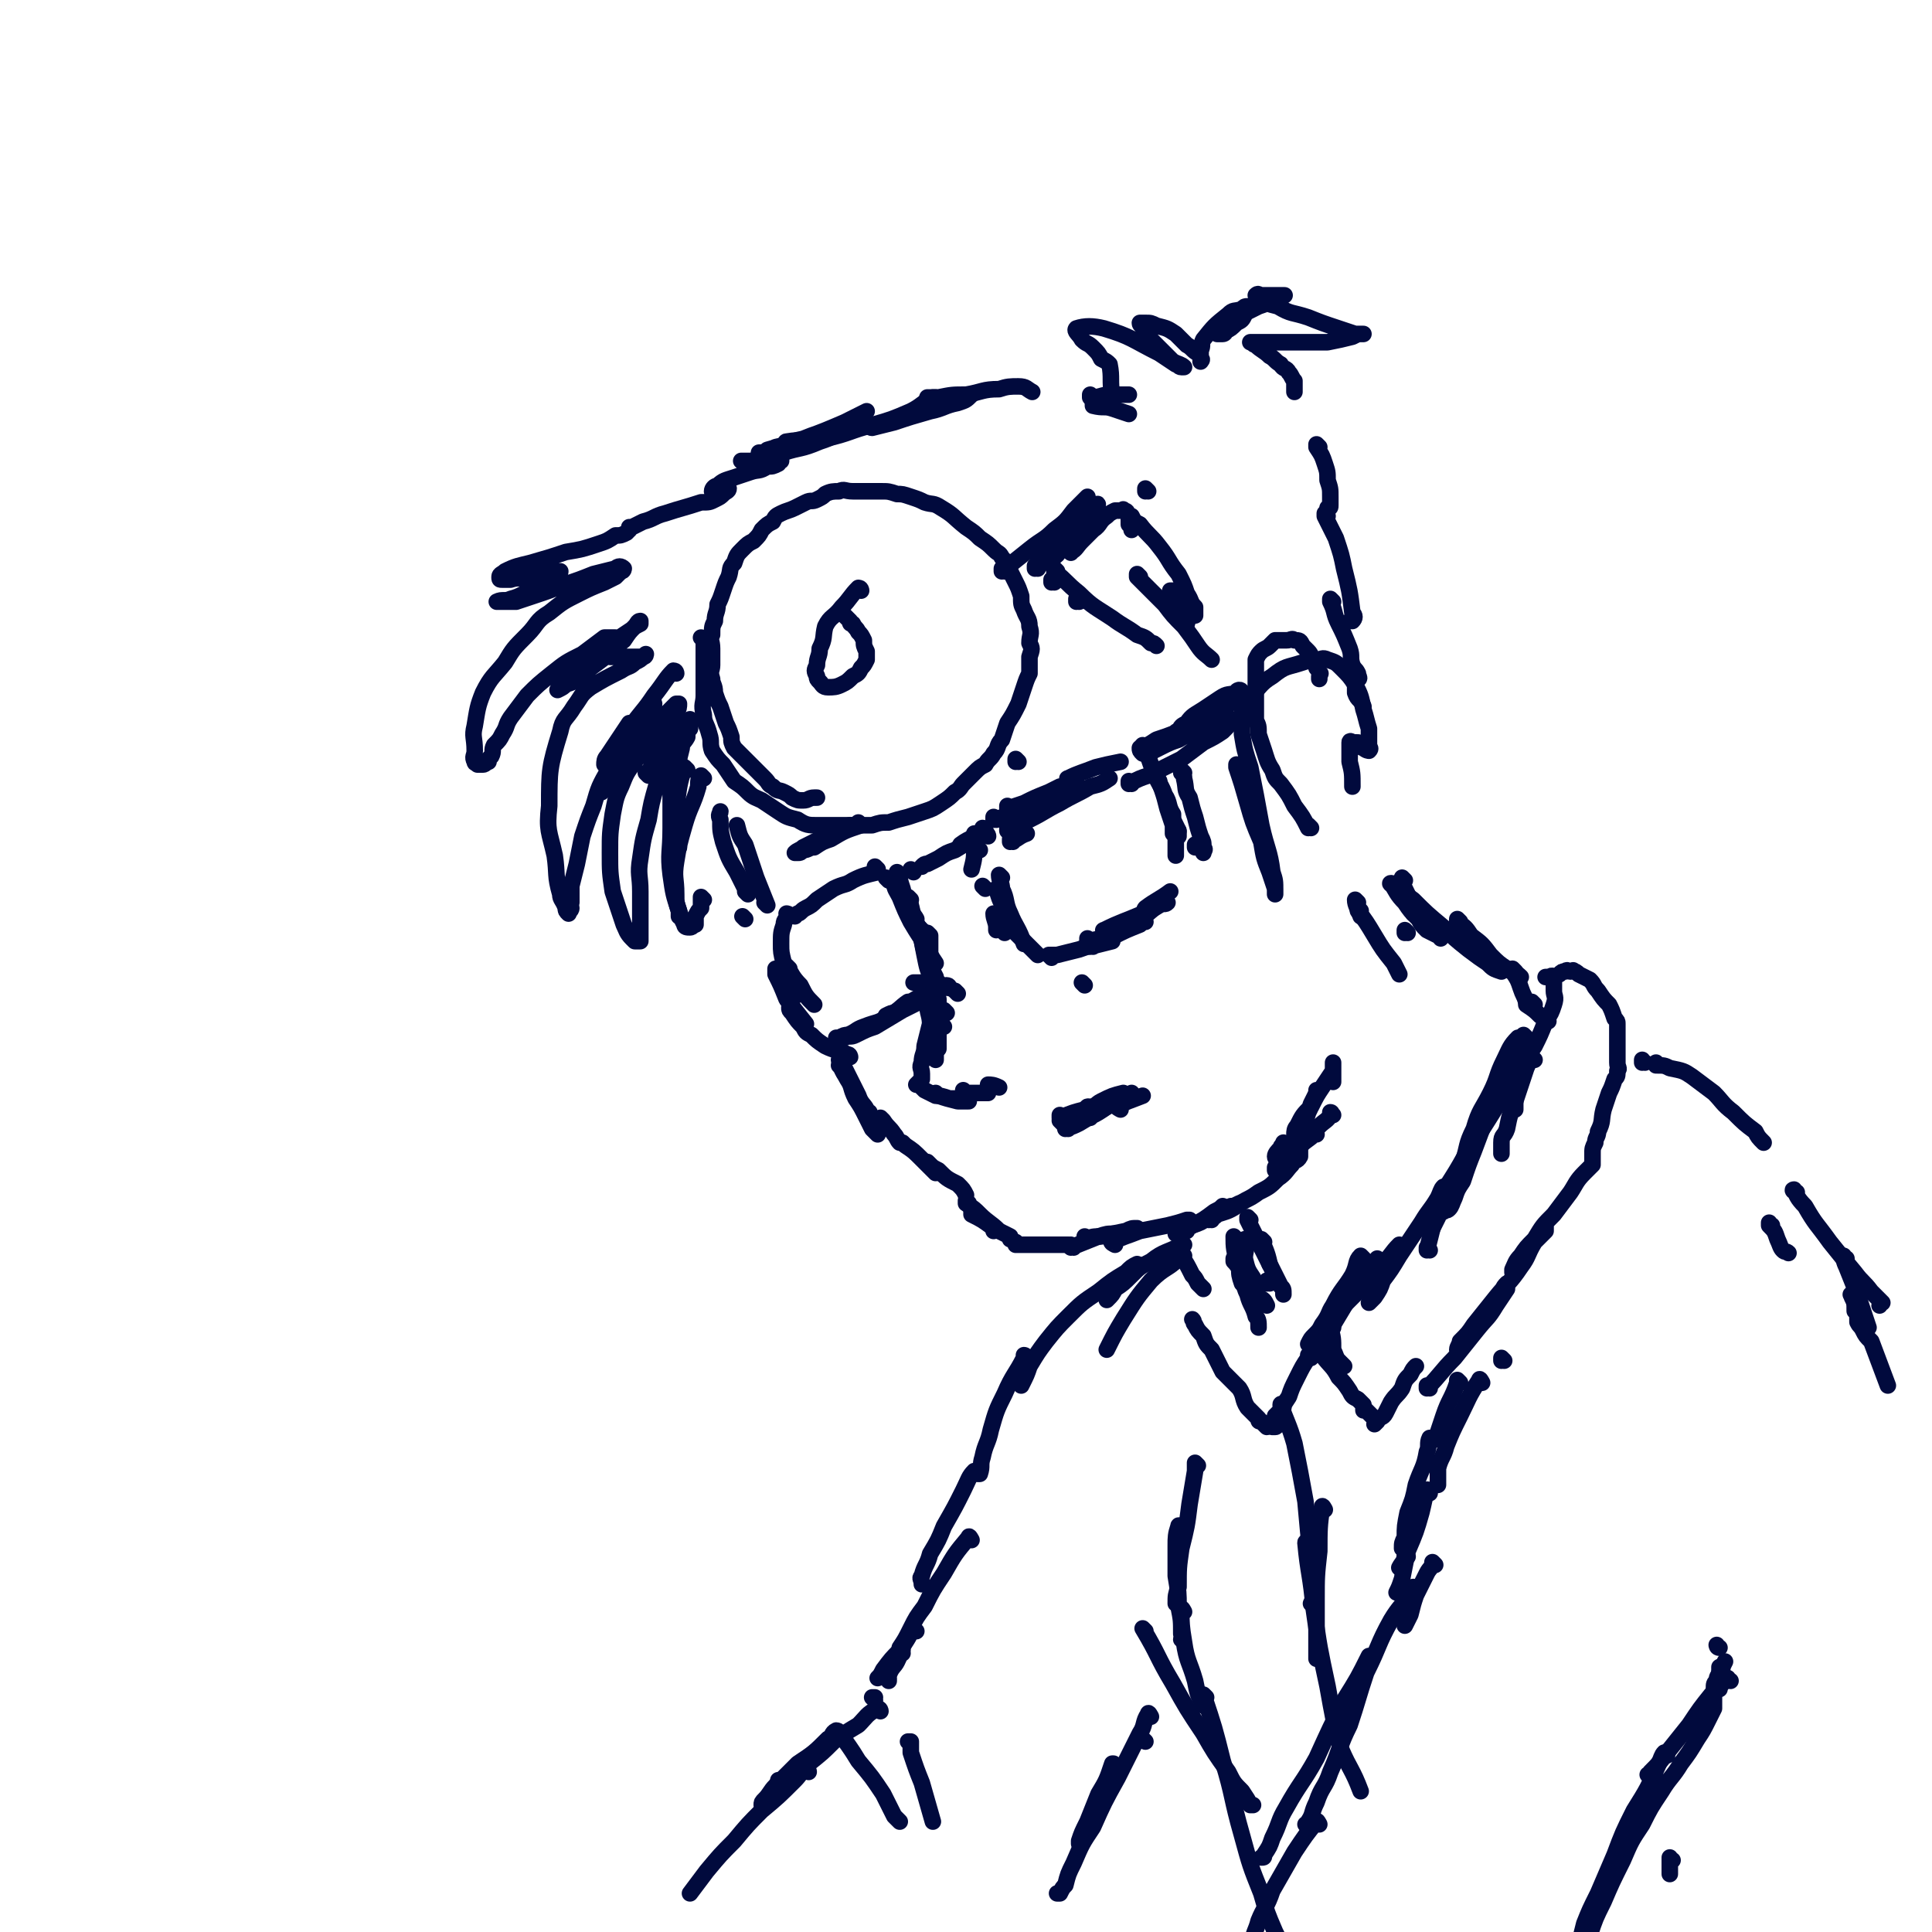 <svg viewBox='0 0 700 700' version='1.1' xmlns='http://www.w3.org/2000/svg' xmlns:xlink='http://www.w3.org/1999/xlink'><g fill='none' stroke='rgb(1,10,61)' stroke-width='6' stroke-linecap='round' stroke-linejoin='round'><path d='M354,303c0,0 -1,-1 -1,-1 -1,2 0,3 0,5 0,4 0,4 -1,8 '/><path d='M357,322c0,0 -1,-1 -1,-1 '/><path d='M361,332c0,0 -1,-1 -1,-1 0,2 1,3 1,5 0,0 0,0 0,1 '/><path d='M364,334c0,0 -1,-1 -1,-1 0,0 0,0 0,1 1,2 1,2 1,4 '/><path d='M362,323c0,0 -1,-1 -1,-1 1,3 1,4 3,7 1,3 2,3 3,6 '/><path d='M363,318c0,0 -1,-1 -1,-1 0,2 1,3 1,5 2,4 1,5 3,9 2,5 3,5 5,11 '/><path d='M365,332c0,0 -1,-1 -1,-1 0,0 0,0 0,1 3,3 2,3 4,6 4,4 4,4 8,8 '/><path d='M393,357c0,0 -1,-1 -1,-1 '/><path d='M381,347c0,0 -1,-1 -1,-1 1,0 2,0 3,0 4,-1 4,-1 8,-2 6,-2 5,-2 11,-4 '/><path d='M396,343c0,0 -1,-1 -1,-1 0,0 0,1 0,1 4,-1 4,-1 8,-2 '/><path d='M395,341c0,0 -1,-1 -1,-1 0,0 0,1 0,1 5,-1 5,-1 10,-2 4,-2 4,-2 9,-4 1,-1 1,-1 2,-1 '/><path d='M401,338c0,0 -2,-1 -1,-1 6,-3 7,-3 14,-6 2,0 2,0 3,-1 '/><path d='M367,305c0,0 -1,-1 -1,-1 0,0 0,1 0,1 3,-1 3,-2 6,-3 '/><path d='M366,293c0,0 -1,-1 -1,-1 0,0 0,1 0,1 3,-1 3,-1 6,-2 4,-2 4,-2 9,-4 2,-1 2,-1 4,-2 '/><path d='M361,297c0,0 -1,-1 -1,-1 0,0 0,1 0,1 7,-2 7,-2 14,-4 6,-2 6,-2 11,-4 1,0 1,0 2,0 '/><path d='M375,291c0,0 -2,-1 -1,-1 3,-1 5,0 9,-1 4,-2 4,-2 8,-4 0,0 0,0 0,0 '/><path d='M366,301c0,0 -1,-1 -1,-1 0,0 0,1 0,1 4,-2 4,-2 8,-4 6,-3 5,-3 11,-6 5,-3 6,-3 11,-6 4,-1 4,-1 7,-3 '/><path d='M388,283c0,0 -1,-1 -1,-1 0,0 0,0 0,1 0,0 0,0 0,0 1,0 -1,-1 0,-1 4,-2 5,-2 10,-4 4,-1 4,-1 9,-2 0,0 0,0 0,0 '/><path d='M415,271c0,0 -1,-1 -1,-1 0,0 0,0 0,1 0,0 0,0 0,0 2,3 2,3 3,6 2,4 2,4 4,9 1,3 1,3 2,7 1,3 1,3 2,6 0,1 0,1 0,3 '/><path d='M420,283c0,0 -1,-1 -1,-1 1,2 2,3 3,6 2,3 1,4 3,7 0,2 0,2 1,4 1,2 1,2 1,3 0,1 0,1 0,1 '/><path d='M427,301c0,0 -1,-1 -1,-1 0,0 0,0 0,1 0,0 0,0 0,0 0,3 0,3 0,7 0,1 0,1 0,2 '/><path d='M410,335c0,0 -1,-1 -1,-1 0,0 0,1 0,1 6,-3 6,-4 11,-7 2,-1 2,0 3,-1 '/><path d='M416,330c0,0 -2,0 -1,-1 4,-3 5,-3 9,-6 '/><path d='M410,284c0,0 -1,-1 -1,-1 0,0 0,1 0,1 4,-2 4,-2 7,-3 6,-3 6,-3 12,-6 4,-3 4,-3 8,-6 4,-2 4,-2 7,-4 2,-2 3,-3 3,-4 0,-1 -1,-1 -2,0 -4,1 -4,1 -7,2 -5,2 -5,2 -10,5 -3,1 -3,1 -7,3 -2,1 -2,1 -4,2 -1,0 -2,0 -2,0 -1,-1 -1,-1 -1,-2 3,-1 3,-1 6,-3 6,-2 6,-2 12,-5 5,-2 5,-3 10,-5 3,-2 3,-2 6,-4 2,-1 2,-1 3,-2 0,-1 0,-2 -1,-2 0,0 -1,0 -1,1 -3,1 -3,0 -6,2 -3,2 -3,2 -6,4 -3,2 -4,2 -6,5 -2,1 -2,1 -3,3 -1,0 -1,0 -1,1 '/><path d='M429,280c0,0 -1,-1 -1,-1 0,0 0,0 0,1 1,1 1,1 1,2 1,4 0,4 2,7 1,4 1,4 2,7 1,4 1,4 2,7 1,2 1,2 1,4 1,1 0,1 0,2 0,0 0,0 0,0 '/><path d='M434,307c0,0 -1,-1 -1,-1 0,0 0,0 0,1 0,0 0,0 0,0 '/><path d='M355,308c0,0 -1,-1 -1,-1 0,0 0,0 0,1 0,0 0,0 0,0 '/><path d='M358,303c0,0 0,-1 -1,-1 -5,2 -6,3 -11,6 -3,1 -3,1 -6,3 -2,1 -2,1 -4,2 -1,0 -1,0 -2,1 '/><path d='M357,301c0,0 -1,-1 -1,-1 0,0 1,0 0,1 -3,3 -4,2 -8,5 '/><path d='M318,315c0,0 -1,-1 -1,-1 0,0 0,0 1,1 0,0 0,0 0,0 0,0 -1,-1 -1,-1 '/><path d='M322,319c0,0 -1,-1 -1,-1 0,0 0,0 1,1 0,0 0,0 0,0 '/><path d='M331,316c0,0 -1,-1 -1,-1 0,0 0,0 1,1 0,0 0,0 0,0 0,0 -1,-1 -1,-1 0,0 0,0 1,1 '/><path d='M326,317c0,0 -1,-1 -1,-1 0,0 0,0 1,1 0,2 0,2 1,5 1,4 1,4 2,8 1,1 2,1 3,3 '/><path d='M325,321c0,0 -1,-1 -1,-1 0,2 1,3 2,5 2,5 2,5 4,9 3,5 3,5 6,9 1,3 1,3 3,6 '/><path d='M330,326c0,0 -1,-1 -1,-1 1,3 1,4 2,8 2,3 2,3 4,7 0,1 0,1 1,2 '/><path d='M347,360c0,0 -1,-1 -1,-1 0,0 0,0 1,1 0,0 0,0 0,0 0,0 -1,-1 -1,-1 '/><path d='M340,359c0,0 -1,-1 -1,-1 0,0 0,0 1,1 '/><path d='M336,364c0,0 -1,-1 -1,-1 '/><path d='M337,339c0,0 -1,-1 -1,-1 0,0 0,0 1,1 0,0 0,0 0,0 0,2 0,2 0,3 0,3 0,3 0,5 0,2 0,2 0,4 0,1 0,1 0,2 0,1 0,1 0,2 -1,0 -1,0 -1,1 -1,0 -1,0 -2,0 -1,0 -1,0 -2,0 -1,0 -1,0 -1,0 '/><path d='M341,357c0,0 -1,-1 -1,-1 0,0 0,0 1,1 0,0 0,0 0,0 -6,3 -6,3 -11,6 -3,2 -3,2 -6,4 -1,0 -1,0 -3,1 0,0 0,0 0,0 '/><path d='M344,358c0,0 0,-1 -1,-1 -2,1 -2,2 -4,3 -6,3 -6,3 -12,6 -5,3 -5,3 -10,6 -3,1 -3,1 -7,3 -2,1 -2,0 -4,1 -1,0 -1,0 -1,0 '/><path d='M330,364c0,0 0,-1 -1,-1 -3,2 -3,3 -7,5 -4,3 -4,2 -9,4 -3,1 -3,2 -6,3 -1,0 -1,0 -3,1 -1,0 -1,0 -1,0 '/><path d='M308,383c0,0 -1,-1 -1,-1 0,0 0,0 1,1 0,0 0,0 0,0 0,0 0,-1 -1,-1 -4,-2 -4,-1 -8,-3 -3,-2 -3,-2 -5,-4 -2,-1 -2,-1 -3,-3 -2,-2 -2,-2 -4,-5 -1,-1 -1,-1 -1,-2 '/><path d='M292,371c0,0 -1,-1 -1,-1 0,0 0,0 1,1 0,0 0,0 0,0 -4,-5 -4,-5 -7,-9 -2,-5 -2,-5 -4,-9 0,-1 0,-1 0,-2 '/><path d='M318,316c0,0 -1,-1 -1,-1 0,0 0,0 1,1 0,0 0,0 0,0 -4,1 -5,1 -9,3 -3,2 -3,1 -7,3 -3,2 -3,2 -6,4 -2,2 -2,2 -4,3 -2,1 -2,2 -3,2 -1,1 -1,0 -1,1 '/><path d='M286,332c0,0 -1,-1 -1,-1 0,0 1,0 1,1 -1,1 -2,1 -2,3 -1,3 -1,3 -1,7 0,3 0,3 1,7 1,3 1,3 2,7 0,2 1,2 1,4 0,0 1,0 1,1 '/><path d='M286,351c0,0 -1,-1 -1,-1 2,3 2,4 5,7 2,4 2,4 5,7 '/><path d='M330,328c0,0 -1,-1 -1,-1 0,0 0,0 1,1 1,4 1,5 3,9 1,4 1,4 2,8 1,3 1,3 2,6 1,1 1,1 2,3 '/><path d='M334,337c0,0 -1,-1 -1,-1 0,0 0,0 1,1 0,4 0,4 1,9 1,5 1,5 3,10 1,4 0,4 1,8 1,3 1,2 2,5 0,1 0,2 1,3 '/><path d='M343,367c0,0 -1,-1 -1,-1 0,0 0,0 1,1 0,0 0,0 0,0 '/><path d='M340,362c0,0 -1,-1 -1,-1 0,0 0,0 1,1 0,2 0,2 0,4 0,4 0,4 0,7 0,2 0,2 0,4 0,1 0,1 0,2 0,0 0,0 0,1 '/><path d='M339,362c0,0 -1,-1 -1,-1 0,2 0,3 1,6 0,4 0,4 0,8 0,2 0,2 0,5 0,1 0,1 0,3 0,0 0,0 0,1 '/><path d='M337,365c0,0 -1,-1 -1,-1 0,3 1,4 1,7 -1,4 -1,4 -2,8 0,3 -1,3 -1,6 -1,2 0,2 0,4 0,1 0,1 0,2 -1,1 -1,1 -2,2 0,0 0,0 1,0 1,1 1,1 2,2 2,1 2,1 4,2 2,0 2,0 5,1 1,0 1,0 3,0 '/><path d='M340,397c0,0 -1,-1 -1,-1 0,0 0,0 1,1 0,0 0,0 0,0 3,1 3,1 7,2 2,0 2,0 4,0 '/><path d='M350,396c0,0 -1,-1 -1,-1 0,0 0,1 1,1 1,0 2,0 4,0 2,0 2,0 4,0 '/><path d='M359,394c0,0 -1,-1 -1,-1 1,0 2,0 4,1 '/><path d='M385,407c0,0 -1,-1 -1,-1 '/><path d='M385,405c0,0 -1,-1 -1,-1 0,0 0,0 0,1 0,0 0,0 0,0 5,-2 5,-2 9,-3 1,-1 1,-1 2,-1 '/><path d='M387,409c0,0 -1,-1 -1,-1 0,0 0,0 0,1 0,0 0,0 0,0 3,-1 3,-1 5,-2 5,-3 5,-3 10,-6 2,-1 2,-1 3,-1 '/><path d='M395,405c0,0 -1,-1 -1,-1 0,0 0,1 0,1 5,-2 5,-3 9,-5 4,-2 4,-2 7,-4 '/><path d='M406,402c0,0 -2,-1 -1,-1 3,-2 4,-2 9,-4 0,0 0,0 0,0 '/><path d='M395,402c0,0 -1,-1 -1,-1 0,0 0,1 0,1 3,-1 3,-2 5,-3 4,-2 4,-2 8,-3 '/><path d='M305,387c0,0 -1,-1 -1,-1 0,0 0,0 1,1 0,0 0,0 0,0 0,0 -1,-1 -1,-1 '/><path d='M305,385c0,0 -1,-1 -1,-1 0,0 0,0 1,1 1,2 1,2 2,4 2,4 2,4 4,8 1,3 2,3 3,5 0,1 0,1 1,1 '/><path d='M306,388c0,0 -1,-1 -1,-1 0,1 1,2 2,4 2,3 1,3 3,7 2,3 2,3 4,7 1,2 1,2 2,4 1,1 1,1 2,2 '/><path d='M320,406c0,0 -1,-1 -1,-1 0,0 0,0 1,1 2,3 2,2 4,5 1,1 1,2 2,3 '/><path d='M328,415c0,0 -1,-1 -1,-1 0,0 0,0 1,1 3,2 3,2 6,5 2,2 2,2 5,5 '/><path d='M337,422c0,0 -1,-1 -1,-1 0,0 0,0 1,1 0,0 0,0 0,0 1,1 1,1 3,2 3,3 3,3 7,5 2,2 2,2 3,4 '/><path d='M353,440c0,0 -1,-1 -1,-1 0,0 0,0 0,1 0,0 0,0 0,0 4,2 4,2 8,5 0,0 0,0 0,1 '/><path d='M351,436c0,0 -1,-1 -1,-1 0,0 0,0 0,1 3,2 3,2 5,4 3,3 4,3 7,6 2,1 2,1 4,2 0,0 0,0 0,1 '/><path d='M369,451c0,0 -1,-1 -1,-1 0,0 0,0 0,1 0,0 0,0 0,0 4,0 4,0 7,0 3,0 3,0 7,0 2,0 2,0 5,0 '/><path d='M389,452c0,0 -1,-1 -1,-1 0,0 0,1 0,1 5,-2 5,-2 10,-4 3,-1 3,-1 6,-1 '/><path d='M394,449c0,0 -1,-1 -1,-1 0,0 0,1 0,1 3,-1 3,-1 6,-1 4,-1 4,-1 9,-2 2,-1 2,-1 4,-1 '/><path d='M404,451c0,0 -2,-1 -1,-1 4,-2 5,-2 10,-4 5,-1 5,-1 10,-2 4,-1 4,-1 7,-2 1,0 1,0 1,0 '/><path d='M427,447c0,0 -1,-1 -1,-1 0,0 0,1 0,1 3,-1 3,-2 6,-3 4,-2 4,-2 8,-5 2,-1 2,-1 3,-2 '/><path d='M430,446c0,0 -1,-1 -1,-1 1,-1 2,0 3,-1 3,-1 3,-1 6,-3 4,-2 4,-2 8,-4 1,0 1,0 3,-1 '/><path d='M439,442c0,0 -1,-1 -1,-1 0,0 0,1 0,1 2,-1 2,-1 3,-2 3,-1 4,-1 7,-3 4,-3 4,-2 8,-5 4,-2 4,-2 7,-5 3,-2 3,-3 5,-5 1,-2 2,-1 3,-3 0,-1 0,-1 0,-3 0,-1 1,-1 0,-1 0,-1 -1,-1 -1,0 -1,0 -1,0 -2,1 -2,1 -2,1 -3,2 -1,1 -1,1 -2,2 0,0 -1,0 -1,-1 0,-1 1,-2 2,-3 0,-1 1,-1 1,-2 '/><path d='M477,411c0,0 -1,-1 -1,-1 -1,0 0,1 -1,2 -4,3 -4,3 -7,6 -3,2 -2,2 -4,4 -1,1 -2,1 -2,2 0,0 0,-1 0,-1 0,0 0,0 0,0 '/><path d='M483,404c0,0 -1,-1 -1,-1 0,0 1,0 0,1 -1,2 -2,2 -4,4 -2,2 -2,2 -5,4 -1,0 -1,1 -1,1 -1,-1 -1,-1 -1,-2 1,-2 1,-2 2,-5 1,-3 1,-3 2,-6 1,-2 1,-2 2,-4 0,-1 0,-1 0,-1 0,0 0,0 0,0 0,1 0,1 -1,3 -1,3 -1,3 -2,5 -1,3 -1,3 -2,5 -1,1 -1,2 -2,3 0,0 -1,0 -1,0 0,-1 0,-2 1,-3 2,-4 2,-4 5,-7 2,-4 2,-4 4,-7 2,-3 2,-3 4,-6 0,-1 0,-1 0,-2 0,-1 0,-1 0,-1 0,0 0,0 0,0 0,2 0,2 0,3 0,1 0,1 0,3 0,0 0,0 0,1 '/><path d='M475,300c0,0 -1,-1 -1,-1 0,0 0,0 0,1 0,0 0,0 0,0 -2,-4 -2,-4 -5,-8 -2,-4 -2,-4 -5,-8 -2,-2 -2,-2 -3,-5 -2,-3 -2,-4 -3,-7 -1,-3 -1,-3 -2,-6 0,-3 0,-3 -1,-5 0,-3 0,-3 0,-6 0,-2 0,-2 0,-5 0,-2 0,-2 0,-4 0,-2 0,-2 0,-4 0,-1 0,-1 0,-2 0,-1 0,-1 0,-1 1,-2 1,-2 2,-3 1,-1 2,-1 3,-2 1,-1 1,-1 2,-2 2,0 2,0 4,0 2,0 2,-1 3,0 2,0 2,0 3,2 1,1 1,1 2,2 1,1 1,2 2,3 0,2 1,2 1,3 1,1 1,1 1,2 1,0 0,0 0,1 0,1 0,1 0,1 '/><path d='M453,253c0,0 -1,-1 -1,-1 0,0 0,0 0,1 0,0 0,0 0,0 5,-4 4,-5 9,-8 5,-4 5,-3 11,-5 3,-1 3,-1 5,-1 2,0 2,-1 4,0 3,1 3,1 5,3 3,3 3,3 5,6 2,4 2,4 3,9 1,3 1,4 2,7 0,3 0,3 0,6 0,1 1,1 0,2 0,0 -1,0 -2,-1 -1,0 -1,-1 -2,-2 -1,0 -1,0 -2,0 0,0 -1,-1 -1,0 0,1 0,1 0,2 0,3 0,3 0,5 1,4 1,4 1,9 '/><path d='M312,299c0,0 -1,-1 -1,-1 0,0 0,0 1,1 0,0 0,0 0,0 0,0 -1,-1 -1,-1 0,0 0,0 1,1 0,0 0,0 0,0 -6,2 -6,2 -11,5 -3,1 -3,1 -6,3 -2,0 -2,1 -4,1 -1,1 -1,1 -2,1 0,0 -1,0 -1,0 1,-1 2,-1 3,-2 4,-2 4,-2 8,-4 2,-1 3,-1 5,-2 2,-1 3,-1 4,-2 0,0 -1,0 -1,1 -2,0 -2,0 -4,1 -1,1 -1,1 -3,2 -1,0 -1,0 -2,1 -1,0 -1,0 -1,0 '/><path d='M369,276c0,0 -1,-1 -1,-1 0,0 0,0 0,1 0,0 0,0 0,0 1,0 0,-1 0,-1 0,0 0,0 0,1 0,0 0,0 0,0 1,0 0,-1 0,-1 0,0 0,0 0,1 '/><path d='M270,333c0,0 -1,-1 -1,-1 0,0 0,0 1,1 '/><path d='M278,328c0,0 -1,-1 -1,-1 0,0 0,0 1,1 0,0 0,0 0,0 -2,-5 -2,-5 -4,-10 -2,-6 -2,-6 -4,-12 -2,-3 -2,-3 -3,-7 0,0 0,0 0,0 '/><path d='M271,324c0,0 -1,-1 -1,-1 0,0 1,1 1,1 -2,-4 -2,-4 -4,-8 -3,-5 -3,-5 -5,-11 -1,-4 -1,-4 -1,-8 -1,-2 0,-2 0,-3 '/><path d='M255,232c0,0 -1,-1 -1,-1 0,0 0,0 1,1 0,0 0,0 0,0 0,2 0,2 0,3 0,5 0,5 0,9 0,4 0,4 0,8 0,3 -1,3 0,7 0,3 1,3 2,7 1,3 0,3 1,6 2,3 2,3 4,5 2,3 2,3 4,6 3,2 3,2 5,4 2,2 3,2 5,3 3,2 3,2 6,4 3,2 3,2 7,3 3,2 4,2 7,2 4,0 4,0 7,0 4,0 4,0 7,0 3,0 3,0 6,0 3,-1 3,-1 6,-1 3,-1 3,-1 7,-2 3,-1 3,-1 6,-2 3,-1 3,-1 6,-3 3,-2 3,-2 5,-4 2,-1 2,-2 3,-3 2,-2 2,-2 4,-4 2,-2 2,-2 4,-3 1,-2 2,-2 3,-4 2,-2 1,-3 3,-5 1,-3 1,-3 2,-6 2,-3 2,-3 4,-7 1,-3 1,-3 2,-6 1,-3 1,-3 2,-5 0,-3 0,-3 0,-6 1,-3 1,-3 0,-5 0,-3 1,-3 0,-6 0,-3 -1,-3 -2,-6 -1,-2 -1,-2 -1,-5 -1,-3 -1,-3 -2,-5 -1,-2 -1,-2 -2,-4 -1,-2 -1,-3 -3,-5 -1,-2 -1,-1 -3,-3 -2,-2 -2,-2 -5,-4 -2,-2 -2,-2 -5,-4 -5,-4 -4,-4 -9,-7 -3,-2 -3,-1 -6,-2 -2,-1 -2,-1 -5,-2 -3,-1 -3,-1 -5,-1 -3,-1 -3,-1 -6,-1 -2,0 -2,0 -5,0 -2,0 -2,0 -5,0 -3,0 -3,-1 -5,0 -2,0 -3,0 -5,1 -1,1 -1,1 -3,2 -2,1 -2,0 -4,1 -2,1 -2,1 -4,2 -2,1 -3,1 -5,2 -2,1 -2,1 -3,3 -2,1 -2,1 -4,3 -1,2 -1,2 -3,4 -2,1 -2,1 -4,3 -2,2 -2,2 -3,5 -2,2 -1,2 -2,5 -1,2 -1,2 -2,5 -1,3 -1,3 -2,5 0,3 -1,3 -1,6 -1,2 -1,2 -1,5 -1,2 0,2 0,5 0,3 0,3 0,6 0,2 -1,2 0,5 0,2 1,2 1,5 1,3 1,3 2,5 1,3 1,3 2,6 1,2 1,2 2,5 0,2 0,2 1,4 2,2 2,2 4,4 2,2 2,2 3,3 2,2 2,2 4,4 2,2 1,2 3,3 2,2 2,1 4,2 2,1 2,1 3,2 2,1 2,1 4,1 2,0 2,-1 4,-1 0,0 0,0 1,0 '/><path d='M312,214c0,0 -1,-1 -1,-1 0,0 0,0 1,1 0,0 0,0 0,0 0,0 0,-1 -1,-1 -3,3 -3,4 -6,7 -3,4 -4,3 -6,7 -1,4 0,4 -2,8 0,3 -1,3 -1,6 -1,2 -1,2 0,4 0,1 0,1 1,2 1,1 1,2 3,2 2,0 3,0 5,-1 2,-1 2,-1 4,-3 2,-1 2,-1 3,-3 1,-1 1,-1 2,-3 0,-1 0,-1 0,-3 -1,-2 -1,-2 -1,-4 -1,-2 -1,-2 -2,-3 -1,-2 -1,-1 -2,-3 -1,0 -1,0 -1,-1 -1,-1 -1,-1 -2,-2 -1,-1 -1,-1 -1,-2 -1,0 0,0 0,0 '/><path d='M380,200c0,0 -1,-1 -1,-1 0,0 0,1 0,1 '/><path d='M376,206c0,0 -1,-1 -1,-1 0,0 0,1 0,1 '/><path d='M382,211c0,0 -1,-1 -1,-1 0,0 0,0 0,1 '/><path d='M391,218c0,0 -1,-1 -1,-1 0,0 0,0 0,1 0,0 0,0 0,0 1,0 0,-1 0,-1 '/><path d='M246,275c0,0 -1,-1 -1,-1 0,0 0,0 1,1 0,0 0,0 0,0 '/><path d='M249,279c0,0 -1,-1 -1,-1 -2,6 -2,7 -3,15 0,4 0,4 0,8 0,3 0,3 0,5 0,1 1,0 1,1 '/><path d='M255,282c0,0 -1,-1 -1,-1 -1,1 -1,2 -1,4 -2,7 -3,7 -5,14 -2,7 -2,7 -3,13 -1,6 0,6 0,12 0,3 0,3 1,6 0,1 0,1 0,2 0,0 0,0 0,0 '/><path d='M255,326c0,0 -1,-1 -1,-1 0,1 0,2 0,4 -1,1 -1,1 -2,3 0,1 0,2 0,3 -1,0 -1,1 -2,1 -1,0 -2,0 -2,-1 -1,-2 -1,-2 -2,-5 -2,-6 -2,-6 -3,-13 -1,-8 0,-8 0,-17 0,-6 0,-6 0,-12 1,-5 1,-5 2,-9 1,-4 1,-4 2,-8 0,-2 1,-2 2,-4 0,-2 0,-2 1,-3 0,-1 0,-1 0,-2 0,-1 0,-2 0,-1 -2,1 -2,2 -4,5 -2,4 -3,4 -4,8 -2,5 -2,5 -4,10 -2,7 -2,7 -3,13 -2,7 -2,7 -3,14 -1,6 0,6 0,12 0,5 0,5 0,9 0,3 0,3 0,5 0,1 0,1 0,3 0,0 0,1 0,1 -1,0 -1,0 -2,0 -1,-1 -1,-1 -1,-1 -2,-2 -2,-3 -3,-5 -2,-6 -2,-6 -4,-12 -1,-7 -1,-7 -1,-14 0,-7 0,-7 1,-14 1,-5 1,-6 3,-10 2,-5 2,-5 5,-9 2,-3 2,-3 4,-6 0,0 0,0 1,-1 '/><path d='M235,281c0,0 -1,-1 -1,-1 0,0 0,0 1,1 0,0 0,0 0,0 1,-2 1,-2 1,-4 3,-6 3,-6 6,-12 1,-4 2,-3 3,-7 1,-1 1,-2 1,-3 0,0 -1,0 -1,0 -3,3 -3,3 -6,6 -4,6 -4,5 -8,11 -4,4 -3,5 -6,9 -2,2 -2,2 -5,4 -1,1 -1,1 -2,2 0,0 -1,0 -1,0 1,-2 1,-2 3,-4 3,-5 3,-5 7,-10 3,-5 3,-5 6,-10 1,-3 2,-3 3,-6 1,-1 1,-2 1,-2 0,-1 -1,0 -1,1 -2,2 -2,2 -4,5 -2,3 -3,3 -5,7 -2,3 -2,3 -4,6 -2,1 -2,1 -3,3 -1,0 -1,0 -1,0 0,-1 0,-2 1,-3 4,-6 4,-6 8,-12 '/><path d='M245,244c0,0 0,-1 -1,-1 -3,3 -3,4 -7,9 -4,6 -4,5 -9,12 -4,6 -4,7 -7,14 -4,7 -4,7 -6,14 -2,5 -2,5 -4,11 -1,5 -1,5 -2,10 -1,4 -1,4 -2,8 0,3 0,3 0,6 -1,1 0,1 0,2 0,1 -1,1 -1,2 0,0 0,0 0,0 -1,-1 -1,-1 -1,-2 -1,-3 -2,-3 -2,-5 -2,-7 -1,-7 -2,-14 -2,-9 -3,-9 -2,-18 0,-13 0,-14 4,-27 1,-5 2,-4 5,-9 3,-4 2,-4 6,-7 5,-3 5,-3 11,-6 3,-2 3,-1 5,-3 2,-1 2,-1 3,-2 1,0 1,-1 1,-1 0,0 -1,1 -2,1 -3,0 -3,0 -5,0 -2,0 -2,0 -3,0 -2,0 -2,0 -3,0 -1,-1 -1,-1 -1,-1 -1,-1 -1,-1 0,-2 1,-2 1,-2 3,-3 3,-2 3,-2 6,-4 1,-1 1,-1 3,-2 0,-1 0,-1 0,-1 -1,0 -1,1 -2,2 -2,2 -2,2 -4,5 -4,3 -4,4 -8,7 -4,3 -4,3 -8,6 -2,2 -2,2 -5,3 -1,1 -1,1 -3,2 0,0 0,0 0,0 1,-2 1,-2 3,-4 5,-4 5,-3 10,-7 3,-2 3,-2 7,-5 1,-1 1,-1 2,-2 0,-1 -1,-1 -1,-1 -2,0 -2,0 -4,0 -4,3 -4,3 -8,6 -6,3 -6,3 -11,7 -5,4 -5,4 -9,8 -3,4 -3,4 -6,8 -2,3 -1,3 -3,6 -1,2 -1,2 -3,4 -1,2 0,2 -1,4 -1,1 -1,1 -1,2 -1,0 -1,1 -2,1 0,0 0,0 0,0 -1,0 -1,0 -2,0 0,-1 -1,0 -1,-1 -1,-2 0,-2 0,-4 0,-5 -1,-5 0,-9 1,-6 1,-7 3,-12 3,-6 4,-6 8,-11 3,-5 3,-5 8,-10 4,-4 3,-5 8,-8 5,-4 5,-4 11,-7 4,-2 4,-2 9,-4 2,-1 2,-1 4,-2 1,-1 1,-1 2,-2 1,0 1,-1 1,-1 -1,-1 -2,-1 -3,0 -4,1 -4,1 -8,2 -5,2 -5,2 -11,4 -5,2 -5,2 -11,4 -3,1 -3,1 -6,2 -2,0 -2,0 -3,0 -2,0 -2,0 -3,0 0,0 -1,0 -1,0 2,-1 3,0 5,-1 4,-1 4,-2 8,-3 3,-2 3,-2 6,-4 1,-1 2,0 3,-1 1,-1 1,-2 1,-2 0,0 -1,0 -1,0 -2,0 -2,-1 -4,0 -4,0 -3,1 -7,2 -3,1 -3,0 -6,1 -2,0 -2,0 -3,0 -1,0 -1,0 -1,-1 0,-1 1,-1 2,-2 4,-2 5,-2 9,-3 7,-2 7,-2 13,-4 6,-1 6,-1 12,-3 3,-1 3,-1 6,-3 2,0 2,0 4,-1 1,-1 1,-1 1,-2 0,0 0,1 0,1 0,0 0,-1 1,-1 2,-1 2,-1 4,-2 4,-1 4,-2 8,-3 6,-2 7,-2 13,-4 3,0 3,0 5,-1 2,-1 2,-1 3,-2 1,-1 2,-1 2,-2 0,0 -2,1 -3,1 -1,0 -1,0 -2,0 0,0 -1,0 -1,0 0,-1 1,-2 2,-2 2,-2 3,-2 6,-3 3,-1 3,-1 6,-2 3,-1 3,0 6,-2 2,0 2,0 4,-1 0,-1 1,-1 1,-2 0,0 0,1 0,1 -1,0 -1,0 -2,0 -2,0 -2,0 -5,0 -2,0 -2,0 -4,0 -2,0 -2,0 -3,0 0,0 -1,0 0,0 1,0 1,0 3,0 6,-1 6,-1 12,-3 6,-2 6,-1 13,-4 3,-1 3,-1 7,-3 1,0 2,-1 3,-1 0,-1 -1,-1 -1,-1 -3,0 -3,0 -5,1 -5,1 -5,1 -10,3 -5,1 -5,2 -10,3 -2,1 -2,1 -4,2 -1,0 -2,0 -2,0 1,0 2,0 3,-1 7,-2 7,-2 13,-4 8,-3 8,-3 15,-6 4,-2 4,-2 8,-4 '/><path d='M286,161c0,0 -2,-1 -1,-1 6,-1 7,0 14,-1 9,-2 9,-3 17,-5 7,-2 7,-2 14,-5 4,-2 4,-3 8,-5 0,0 0,0 1,0 '/><path d='M316,155c0,0 -1,-1 -1,-1 0,0 0,1 1,1 4,-1 4,-1 8,-2 6,-2 6,-2 13,-4 5,-1 5,-2 10,-3 3,-1 3,-1 5,-3 '/><path d='M337,145c0,0 -1,-1 -1,-1 1,0 2,0 4,0 5,-1 5,-1 10,-1 6,-1 6,-2 12,-2 3,-1 4,-1 7,-1 3,0 3,1 5,2 0,0 0,0 0,0 '/><path d='M364,207c0,0 -1,-1 -1,-1 0,0 0,1 0,1 5,-4 5,-4 10,-8 5,-4 5,-3 9,-7 4,-3 4,-3 7,-7 2,-2 2,-2 4,-4 0,0 1,-1 1,-1 0,0 -1,1 -1,2 -2,2 -1,2 -3,4 -2,4 -3,3 -5,7 -3,3 -2,3 -5,6 -1,2 -1,2 -2,3 -1,1 -2,1 -2,2 0,0 1,0 2,0 2,-2 3,-1 5,-3 3,-4 3,-4 6,-8 2,-2 2,-2 5,-5 1,-2 2,-2 3,-4 1,-1 1,-2 0,-1 0,0 0,1 -1,3 -2,3 -2,3 -3,5 -2,3 -1,3 -3,5 0,2 -1,1 -2,3 0,0 0,2 0,1 2,-1 2,-2 4,-4 2,-2 2,-2 4,-4 3,-2 2,-3 5,-5 1,-1 1,-1 3,-2 1,0 1,0 2,0 1,0 1,-1 1,0 2,0 1,1 2,2 1,0 1,0 1,1 1,1 0,1 0,2 0,1 0,1 0,2 0,0 0,0 0,0 0,-1 0,-1 -1,-2 0,0 0,-1 0,-1 0,-1 0,-1 0,-2 0,0 0,0 0,0 1,0 1,0 1,0 1,2 1,2 3,3 3,4 4,4 7,8 4,5 3,5 7,10 2,4 2,4 3,7 2,3 1,3 3,5 0,1 0,1 0,3 0,0 0,0 0,0 0,0 -1,0 -1,-1 -2,-1 -2,-1 -3,-3 -2,-1 -1,-2 -3,-3 0,-1 -1,-1 -1,-2 -1,0 -1,0 -1,0 1,0 1,0 2,1 1,2 0,2 1,4 2,2 2,2 3,4 1,2 0,2 0,3 '/><path d='M383,207c0,0 -1,-1 -1,-1 0,0 0,1 0,1 5,4 4,4 9,8 5,5 6,5 12,9 4,3 5,3 9,6 3,1 3,1 5,3 1,0 1,0 2,1 '/><path d='M413,209c0,0 -1,-1 -1,-1 0,0 0,0 0,1 5,5 5,5 10,10 3,4 3,4 7,8 3,4 3,4 5,7 2,3 3,3 5,5 '/><path d='M449,278c0,0 -1,-1 -1,-1 0,0 0,0 0,1 2,6 2,6 4,13 2,7 2,7 5,14 1,6 1,6 3,11 1,3 1,3 2,6 0,1 0,2 0,2 0,0 0,-1 0,-1 0,-4 0,-4 -1,-7 -1,-8 -2,-8 -4,-17 -2,-11 -2,-11 -4,-21 -2,-6 -2,-6 -3,-12 0,-4 0,-4 0,-8 0,-2 0,-2 0,-3 '/><path d='M416,178c0,0 -1,-1 -1,-1 0,0 0,1 0,1 '/><path d='M397,147c0,0 -1,-1 -1,-1 0,0 0,1 0,1 4,1 4,0 7,1 3,1 3,1 6,2 0,0 0,0 0,0 '/><path d='M396,144c0,0 -1,-1 -1,-1 0,0 0,1 0,1 4,0 4,-1 7,-1 2,0 2,0 5,0 1,0 1,0 2,0 0,0 0,0 -1,0 -1,0 -1,0 -2,0 0,0 0,0 -1,0 -1,0 -2,1 -2,0 -1,-5 0,-6 -1,-11 -1,-1 -1,-1 -3,-2 -1,-2 -1,-2 -3,-4 -2,-2 -2,-1 -4,-3 -1,-2 -3,-3 -2,-4 3,-1 6,-1 10,0 10,3 10,4 20,9 3,2 3,2 6,4 1,0 1,1 2,1 0,0 1,0 1,0 -1,-1 -2,-1 -4,-2 -1,-1 -1,-1 -3,-3 -2,-2 -2,-2 -5,-5 -1,-2 -1,-2 -2,-4 -1,-1 -2,-1 -2,-2 0,0 1,0 2,0 2,0 2,0 4,1 4,1 4,1 7,3 2,2 2,2 4,4 2,1 2,2 4,3 1,1 1,1 1,2 1,0 0,1 0,1 0,0 0,-1 0,-1 0,-2 0,-2 0,-3 1,-2 0,-2 1,-4 4,-5 4,-5 9,-9 2,-2 2,-1 5,-2 1,-1 1,-1 2,-1 1,0 1,0 1,0 -1,1 -1,1 -2,3 -1,2 -1,2 -3,3 -2,2 -2,2 -4,3 0,0 0,1 -1,1 -1,0 -1,0 -2,0 0,0 0,-1 0,-1 3,-3 4,-3 7,-5 4,-2 4,-2 8,-4 3,-1 3,-1 5,-3 2,-1 2,-1 4,-1 0,0 1,0 0,0 -1,0 -1,0 -3,0 -2,0 -2,0 -3,0 -1,0 -1,0 -2,0 -1,0 -1,-1 -2,0 0,0 1,1 2,1 2,2 2,2 6,3 5,3 5,2 11,4 5,2 5,2 11,4 3,1 3,1 6,2 1,0 2,0 3,0 0,0 0,0 -1,0 -1,0 -1,0 -3,1 -4,1 -4,1 -9,2 -6,0 -6,0 -12,0 -5,0 -5,0 -10,0 -2,0 -2,0 -4,0 -1,0 -1,0 -1,0 -1,0 -1,0 -1,0 1,0 1,1 2,1 2,2 3,2 5,4 2,1 2,2 4,3 1,2 2,1 3,3 1,1 1,2 2,3 0,2 0,2 0,4 '/><path d='M478,162c0,0 -1,-1 -1,-1 0,0 0,0 0,1 2,3 2,3 3,6 1,3 1,3 1,6 1,3 1,3 1,6 0,2 0,2 0,3 0,1 0,1 -1,1 '/><path d='M481,187c0,0 -1,-1 -1,-1 0,0 0,0 0,1 2,4 2,4 4,8 2,6 2,6 3,11 2,8 2,8 3,16 1,1 1,2 0,3 0,0 0,0 -1,0 '/><path d='M483,218c0,0 -1,-1 -1,-1 0,0 0,0 0,1 2,4 1,4 3,8 2,4 2,4 4,9 1,3 0,3 1,6 1,2 1,1 2,3 0,1 1,2 0,2 0,0 0,0 -1,0 0,0 0,0 0,0 0,1 0,1 0,2 0,1 0,2 0,3 1,3 2,2 3,5 '/><path d='M510,338c0,0 -1,-1 -1,-1 0,0 0,0 0,1 '/><path d='M492,327c0,0 -1,-1 -1,-1 0,2 1,3 2,6 '/><path d='M493,330c0,0 -1,-1 -1,-1 0,0 0,0 0,1 3,4 3,4 6,9 3,5 3,5 7,10 1,2 1,2 2,4 '/><path d='M509,319c0,0 -1,-1 -1,-1 0,1 0,2 1,4 2,4 2,4 3,9 '/><path d='M507,321c0,0 -1,-1 -1,-1 0,0 0,0 0,1 0,0 0,0 0,0 '/><path d='M505,321c0,0 -2,-1 -1,-1 2,3 2,4 5,7 2,3 2,3 5,6 1,2 1,2 3,4 2,1 2,1 4,2 0,0 1,0 1,1 '/><path d='M508,321c0,0 -1,-1 -1,-1 0,0 0,0 0,1 2,2 2,3 5,5 5,5 5,5 11,10 4,4 4,4 9,8 4,3 4,3 7,5 2,2 2,2 5,3 '/><path d='M529,334c0,0 -1,-1 -1,-1 0,0 0,0 0,1 3,2 3,2 5,5 4,3 4,3 7,7 3,3 3,3 6,5 3,2 3,1 5,3 '/><path d='M549,352c0,0 -1,-1 -1,-1 0,0 0,0 0,1 0,0 0,0 0,0 2,3 2,3 3,6 1,3 1,2 2,5 '/><path d='M554,364c0,0 -1,-1 -1,-1 0,0 0,0 0,1 3,2 3,2 5,4 2,1 2,1 3,2 '/><path d='M555,379c0,0 -1,-1 -1,-1 -1,2 -1,2 -2,5 -1,4 -2,4 -3,9 0,3 0,3 0,7 0,1 0,1 0,3 '/><path d='M556,384c0,0 -1,-1 -1,-1 -1,1 -1,2 -2,4 -2,6 -2,6 -4,12 -2,5 -2,5 -3,10 -1,3 -2,2 -2,5 0,2 0,2 0,4 '/><path d='M551,377c0,0 -1,-1 -1,-1 -3,3 -3,4 -5,8 -3,6 -2,6 -5,12 -3,6 -4,6 -6,13 -3,6 -2,6 -4,12 0,2 0,2 -1,4 '/><path d='M549,391c0,0 -1,-1 -1,-1 -2,2 -1,3 -3,5 -4,7 -4,7 -9,15 -4,7 -3,7 -7,14 -3,5 -3,5 -5,11 -2,3 -2,3 -3,6 -1,2 -1,2 -2,4 '/><path d='M518,453c0,0 -1,-1 -1,-1 0,0 0,0 0,1 0,0 0,0 0,0 2,-8 2,-8 4,-16 3,-8 4,-8 8,-15 5,-9 5,-8 10,-16 5,-8 5,-8 10,-16 3,-6 3,-5 7,-11 2,-4 2,-4 4,-9 2,-3 2,-3 3,-6 1,-3 0,-3 0,-5 0,-1 0,-1 0,-2 0,-1 0,-1 0,-2 0,-1 0,-1 0,-1 -1,-1 -1,0 -2,0 -1,0 -1,0 -1,0 '/><path d='M553,376c0,0 -1,-1 -1,-1 -3,5 -3,6 -5,11 -3,8 -4,8 -7,15 -3,8 -3,8 -6,16 -2,5 -2,5 -4,11 -2,3 -2,3 -3,6 -1,2 -1,3 -2,4 -1,1 -1,0 -2,1 '/><path d='M524,431c0,0 -1,-1 -1,-1 -1,1 -1,2 -2,4 -3,5 -3,4 -6,9 -4,6 -4,6 -8,12 -3,5 -3,5 -6,9 -1,3 -1,3 -3,6 -1,1 -1,1 -2,2 '/><path d='M508,452c0,0 -1,-1 -1,-1 -3,3 -3,4 -6,7 -4,5 -4,5 -8,9 -3,3 -3,3 -6,6 -2,2 -2,2 -4,4 -1,1 -1,1 -2,2 0,0 0,0 -1,0 '/><path d='M500,457c0,0 -1,-1 -1,-1 -1,1 -1,2 -2,4 -4,5 -4,5 -8,10 -3,5 -3,5 -6,10 -1,2 -1,2 -3,5 -1,1 -1,1 -2,3 0,0 0,0 -1,0 '/><path d='M483,481c0,0 -1,-1 -1,-1 0,0 0,0 0,1 1,4 1,4 1,8 1,2 1,3 2,4 1,1 1,1 2,2 '/><path d='M460,465c0,0 -1,-1 -1,-1 0,0 0,0 0,1 0,0 0,0 0,0 1,0 0,-1 0,-1 '/><path d='M458,450c0,0 -1,-1 -1,-1 1,3 2,4 3,9 '/><path d='M452,450c0,0 -1,-1 -1,-1 0,0 0,0 0,1 1,3 0,3 0,6 1,4 1,4 3,7 0,2 1,2 1,4 1,1 0,1 0,3 '/><path d='M448,457c0,0 -1,-1 -1,-1 0,0 0,0 0,1 2,2 2,3 4,6 2,3 2,3 5,7 2,1 2,1 3,3 '/><path d='M494,456c0,0 -1,-1 -1,-1 -2,2 -1,3 -3,7 -3,5 -4,5 -7,11 -2,3 -1,3 -4,7 -1,2 -1,2 -3,4 -1,1 -1,1 -2,3 0,0 0,0 0,0 '/><path d='M475,492c0,0 -1,-1 -1,-1 0,0 0,0 0,1 0,0 0,0 0,0 1,0 0,-1 0,-1 0,0 0,0 0,1 0,0 0,0 0,0 -2,3 -2,3 -4,7 -2,4 -2,4 -3,7 -2,3 -2,3 -3,5 -1,1 -1,1 -2,2 0,1 0,1 0,2 0,1 1,2 0,2 0,0 0,0 -1,0 -1,-1 -1,0 -2,0 -1,-1 -1,-1 -2,-2 -1,0 -1,0 -1,-1 -2,-2 -2,-2 -4,-4 -2,-3 -1,-4 -3,-7 -3,-3 -3,-3 -6,-6 -2,-4 -2,-4 -4,-8 -2,-2 -2,-2 -3,-5 -2,-2 -2,-2 -3,-4 -1,-1 0,-1 -1,-2 '/><path d='M429,455c0,0 -1,-1 -1,-1 0,0 0,0 0,1 0,0 0,0 0,0 2,3 2,3 4,7 1,1 1,1 2,3 1,1 1,1 2,2 '/><path d='M448,449c0,0 -1,-1 -1,-1 0,4 0,5 2,11 0,3 0,3 1,6 '/><path d='M478,486c0,0 -1,-1 -1,-1 0,0 0,0 0,1 2,2 1,2 2,5 3,4 4,4 6,8 2,2 2,2 4,5 1,2 1,2 3,3 1,1 1,1 2,2 0,1 0,1 0,2 1,0 1,0 1,0 1,1 1,1 2,2 1,1 1,1 2,2 0,0 -1,1 -1,1 0,0 0,0 0,0 1,-1 1,-1 1,-1 1,-2 2,-1 3,-3 1,-2 1,-2 2,-4 2,-3 2,-2 4,-5 1,-3 1,-3 3,-5 1,-2 1,-2 2,-3 '/><path d='M518,503c0,0 -1,-1 -1,-1 0,0 0,0 0,1 0,0 0,0 0,0 1,0 0,-1 0,-1 0,0 0,1 0,1 5,-5 5,-6 10,-11 4,-5 4,-5 8,-10 4,-5 4,-4 7,-9 2,-3 2,-3 4,-6 0,-1 0,-1 0,-2 0,0 0,0 0,0 -1,1 -1,1 -2,3 -2,3 -2,3 -5,7 -2,3 -2,3 -5,7 -1,2 -1,2 -3,4 -1,1 -1,1 -2,2 0,0 -1,1 -1,1 0,-1 1,-2 1,-3 3,-3 3,-3 5,-6 4,-5 4,-5 8,-10 4,-5 5,-5 9,-11 3,-4 2,-4 5,-9 2,-2 2,-2 4,-4 0,-1 0,-1 0,-2 0,0 0,-1 0,0 -1,1 -1,1 -2,3 -2,2 -2,3 -4,5 -1,3 -1,2 -3,5 -1,2 -1,2 -2,3 0,1 -1,1 -1,1 0,-1 0,-1 0,-1 1,-2 1,-3 3,-5 2,-3 2,-3 5,-6 3,-5 3,-5 7,-9 3,-4 3,-4 6,-8 2,-3 2,-4 5,-7 1,-1 1,-1 3,-3 0,-1 0,-1 0,-3 0,0 0,0 0,-1 0,-1 0,-1 0,-1 0,0 0,0 0,1 0,0 0,0 0,0 0,-2 0,-2 1,-4 0,-2 1,-2 1,-4 2,-4 1,-4 2,-8 1,-3 1,-3 2,-6 1,-2 1,-2 2,-5 1,-1 1,-1 1,-3 1,-1 0,-1 0,-3 0,0 0,0 0,-1 0,-1 0,-1 0,-2 0,-1 0,-1 0,-2 0,-1 0,-1 0,-2 0,0 0,0 0,-1 0,-1 0,-1 0,-2 0,-2 0,-2 0,-4 0,-1 0,-1 -1,-2 -1,-3 -1,-3 -2,-5 -2,-2 -2,-2 -4,-5 -2,-2 -1,-2 -3,-4 -2,-1 -2,-1 -4,-2 -1,-1 -1,-1 -2,-1 0,-1 0,0 -1,0 -1,0 -1,-1 -2,0 -1,0 -1,0 -2,1 '/><path d='M556,364c0,0 -1,-1 -1,-1 0,0 0,0 0,1 '/><path d='M453,442c0,0 -1,-1 -1,-1 0,0 0,0 0,1 4,8 4,8 8,16 2,4 2,4 4,8 1,1 1,1 1,3 '/><path d='M451,459c0,0 -1,-1 -1,-1 0,0 0,1 0,2 1,4 0,5 2,9 1,4 2,4 3,8 1,1 1,2 1,4 '/><path d='M428,456c0,0 -1,-1 -1,-1 0,0 1,0 0,1 -4,4 -5,3 -10,8 -5,6 -5,6 -10,14 -3,5 -3,5 -6,11 '/><path d='M545,493c0,0 -1,-1 -1,-1 0,0 0,0 0,1 '/><path d='M529,501c0,0 -1,-1 -1,-1 0,0 0,0 0,1 -2,6 -3,6 -5,12 -1,3 -1,3 -2,6 0,0 0,0 0,1 '/><path d='M537,501c0,0 -1,-2 -1,-1 -4,6 -4,7 -7,13 -3,6 -3,6 -5,11 -1,4 -2,4 -3,8 0,2 0,2 0,5 0,1 0,1 0,1 '/><path d='M519,522c0,0 -1,-1 -1,-1 -1,2 0,3 -1,5 -1,6 -2,6 -4,12 -1,5 -1,5 -3,10 -1,5 -1,5 -1,9 -1,2 -1,2 -1,4 '/><path d='M518,541c0,0 -1,-2 -1,-1 -1,3 -1,4 -2,8 -2,7 -2,7 -5,14 -1,5 -1,5 -2,10 -1,3 -1,3 -2,5 '/><path d='M596,385c-1,0 -1,-1 -1,-1 0,0 0,0 0,1 0,0 0,0 0,0 0,0 0,-1 0,-1 '/><path d='M601,386c-1,0 -1,-1 -1,-1 0,0 0,0 0,1 0,0 0,0 0,0 3,0 3,0 5,1 5,1 5,1 8,3 4,3 4,3 8,6 3,3 3,4 7,7 4,4 4,4 8,7 1,2 1,2 3,4 '/><path d='M429,451c0,0 -1,-1 -1,-1 0,0 0,0 0,1 0,0 0,0 0,0 -5,3 -6,2 -11,6 -4,2 -4,2 -7,5 -3,3 -3,3 -6,5 -1,2 -1,2 -3,4 '/><path d='M413,459c0,0 -1,-1 -1,-1 -2,1 -2,1 -4,3 -5,3 -5,3 -10,7 -6,4 -6,4 -11,9 -4,4 -4,4 -8,9 -3,4 -3,4 -6,9 -1,3 -1,3 -3,7 '/><path d='M372,492c0,0 -1,-1 -1,-1 0,0 1,0 0,1 -3,6 -4,6 -7,13 -3,6 -3,6 -5,13 -1,5 -2,5 -3,10 -1,3 0,3 -1,6 '/><path d='M354,534c0,0 -1,-1 -1,-1 -2,2 -2,3 -4,7 -3,6 -3,6 -7,13 -2,5 -2,5 -5,10 -1,4 -2,4 -3,8 -1,1 0,1 0,3 '/><path d='M352,558c0,0 -1,-2 -1,-1 -5,6 -5,6 -9,13 -4,6 -4,6 -7,12 -3,4 -3,4 -5,8 -2,4 -2,4 -4,7 0,1 0,1 0,1 '/><path d='M332,591c0,0 -1,-1 -1,-1 -1,1 -1,2 -3,5 -2,3 -1,3 -3,7 -1,2 -2,2 -3,5 -1,1 0,1 0,2 0,0 0,0 0,-1 '/><path d='M317,616c0,0 -1,-1 -1,-1 0,0 0,0 1,0 0,0 0,0 0,0 '/><path d='M327,599c0,0 -1,-1 -1,-1 0,0 0,0 1,0 0,0 0,0 0,0 0,1 -1,0 -1,0 -3,3 -3,3 -6,7 -1,2 -1,2 -2,3 '/><path d='M319,620c0,0 0,-1 -1,-1 -4,2 -4,3 -7,6 -5,3 -5,3 -9,6 -4,4 -4,4 -9,8 -3,2 -3,1 -5,3 -2,2 -2,2 -4,3 -1,1 -1,0 -2,0 0,0 0,0 0,0 '/><path d='M304,628c0,0 0,-1 -1,-1 -2,1 -1,2 -3,3 -5,5 -5,5 -11,9 -4,4 -4,4 -8,8 -2,2 -2,3 -4,5 -1,1 -1,1 -1,2 '/><path d='M293,642c0,0 0,-1 -1,-1 -2,1 -2,2 -4,4 -6,6 -6,6 -12,11 -5,5 -5,5 -10,11 -5,5 -5,5 -10,11 -3,4 -3,4 -6,8 '/><path d='M306,630c0,0 -1,-2 -1,-1 2,3 3,4 6,9 5,6 5,6 9,12 2,4 2,4 4,8 1,1 1,1 2,2 '/><path d='M330,632c0,0 -1,-1 -1,-1 0,0 0,0 1,0 0,2 0,2 0,4 2,6 2,6 4,11 2,7 2,7 4,14 '/><path d='M404,640c0,0 -1,-1 -1,-1 0,0 1,0 0,0 -2,6 -2,6 -5,11 -2,5 -2,5 -4,10 -2,4 -2,4 -3,7 0,1 0,1 0,1 '/><path d='M417,622c0,0 -1,-2 -1,-1 -2,3 -1,4 -3,7 -4,8 -4,8 -8,16 -5,9 -5,9 -9,18 -4,6 -4,6 -7,13 -2,4 -2,4 -3,8 -1,1 -1,1 -2,3 0,0 0,0 -1,0 '/><path d='M415,631c0,0 -1,-1 -1,-1 0,0 0,0 0,0 0,0 0,0 0,0 1,1 0,0 0,0 '/><path d='M415,591c0,0 -1,-1 -1,-1 0,0 0,0 0,0 6,10 5,10 11,20 5,9 5,9 11,18 4,7 4,7 9,14 2,4 2,4 5,7 2,3 2,3 3,5 1,0 1,0 1,0 '/><path d='M437,615c0,0 -1,-1 -1,-1 0,0 0,0 0,0 4,12 4,12 7,24 4,13 3,13 7,27 3,11 3,11 7,21 2,7 2,7 5,14 2,4 2,4 4,8 0,0 0,0 0,0 '/><path d='M520,567c0,0 -1,-1 -1,-1 0,0 0,0 0,0 0,2 -1,2 -2,4 -2,4 -2,4 -4,8 -1,3 -1,3 -2,7 -1,2 -1,2 -2,4 '/><path d='M513,576c0,0 -1,-1 -1,-1 -1,0 0,1 -1,2 -3,5 -4,5 -7,10 -5,9 -4,9 -9,19 -3,9 -3,10 -6,19 -4,8 -3,8 -7,17 -2,6 -3,5 -5,11 -2,4 -1,4 -3,7 0,1 0,1 -1,1 0,0 0,0 0,0 '/><path d='M497,601c0,0 -1,-1 -1,-1 0,0 0,0 0,0 -4,8 -4,8 -9,16 -5,10 -5,10 -10,21 -5,9 -6,9 -11,18 -3,5 -2,5 -5,11 -1,3 -1,3 -3,6 0,1 0,1 -1,1 '/><path d='M478,661c0,0 -1,-2 -1,-1 -4,5 -4,5 -8,11 -4,7 -4,7 -8,14 -2,6 -3,6 -5,11 -1,4 -2,4 -2,8 0,1 1,0 2,1 '/><path d='M627,609c-1,0 -1,-1 -1,-1 0,0 0,0 0,0 0,0 0,0 0,0 -3,3 -3,3 -6,6 -4,5 -4,5 -8,11 -4,5 -4,5 -8,10 -3,4 -3,4 -6,7 0,1 0,1 -1,1 '/><path d='M604,636c-1,0 -1,-1 -1,-1 -1,1 -1,2 -2,4 -4,9 -4,9 -9,17 -4,8 -4,8 -7,16 -3,7 -3,7 -6,14 -3,6 -3,6 -5,11 -1,4 -1,4 -2,8 -1,2 -1,2 -1,4 0,1 0,1 0,2 0,0 0,0 0,0 0,0 0,0 0,-1 1,-1 1,-1 2,-2 2,-4 1,-4 3,-7 2,-6 2,-6 5,-12 3,-7 3,-7 7,-15 3,-7 3,-7 7,-13 3,-6 3,-6 7,-12 3,-5 4,-5 7,-10 3,-4 3,-4 6,-9 2,-3 2,-3 4,-7 1,-2 1,-2 2,-4 0,-2 0,-2 0,-4 0,-1 0,-1 0,-2 0,-1 0,-1 0,-1 0,-2 0,-2 1,-3 0,-2 1,-2 1,-3 1,-2 1,-2 2,-4 '/><path d='M624,605c-1,0 -1,-1 -1,-1 0,0 0,0 0,0 0,4 0,4 0,8 '/><path d='M623,597c-1,0 -1,-1 -1,-1 0,0 0,0 0,0 0,0 0,0 0,0 '/><path d='M642,444c-1,0 -1,-1 -1,-1 0,0 0,0 0,1 2,2 2,2 3,5 1,2 1,3 2,4 1,1 1,0 2,1 '/><path d='M651,432c-1,0 -2,-1 -1,-1 1,2 1,3 4,6 4,7 4,6 9,13 4,5 4,5 9,11 3,4 3,3 6,7 2,2 2,2 4,4 0,0 -1,0 -1,1 '/><path d='M669,456c-1,0 -2,-1 -1,-1 0,1 0,2 1,4 2,5 2,5 4,10 2,6 2,6 4,12 '/><path d='M510,564c0,0 -1,-1 -1,-1 0,0 0,0 0,0 0,3 -1,3 -2,5 '/><path d='M434,531c0,0 -1,-1 -1,-1 0,1 0,2 0,3 -1,6 -1,6 -2,12 -1,8 -1,8 -3,16 -1,7 -1,7 -1,14 -1,3 -1,3 -1,6 '/><path d='M428,554c0,0 -1,-2 -1,-1 -1,3 -1,4 -1,7 0,5 0,5 0,11 1,6 1,6 1,11 1,5 1,5 1,10 1,1 0,1 0,2 '/><path d='M429,584c0,0 -1,-2 -1,-1 0,5 0,6 1,12 1,7 2,7 4,14 1,5 1,5 3,9 0,0 0,0 0,0 '/><path d='M465,510c0,0 -1,-2 -1,-1 2,6 3,7 5,14 2,10 2,10 4,21 1,11 1,11 2,21 1,6 1,6 1,11 0,3 0,3 -1,5 '/><path d='M480,547c0,0 -1,-2 -1,-1 -1,7 -1,8 -1,16 -1,9 -1,9 -1,18 0,6 0,6 0,13 0,4 0,4 0,8 0,0 0,0 0,0 '/><path d='M474,560c0,0 -1,-2 -1,-1 1,11 2,12 3,24 2,14 2,14 5,28 2,11 2,12 5,23 3,7 4,7 7,15 '/><path d='M672,470c-1,0 -1,-1 -1,-1 -1,0 0,0 0,1 0,0 0,0 0,0 1,2 1,2 1,5 1,1 1,1 1,3 0,0 0,1 0,1 1,2 1,1 2,3 1,2 1,2 3,4 3,8 3,8 6,16 '/><path d='M606,674c-1,0 -1,-1 -1,-1 0,0 0,0 0,0 0,3 0,3 0,6 '/></g>
</svg>